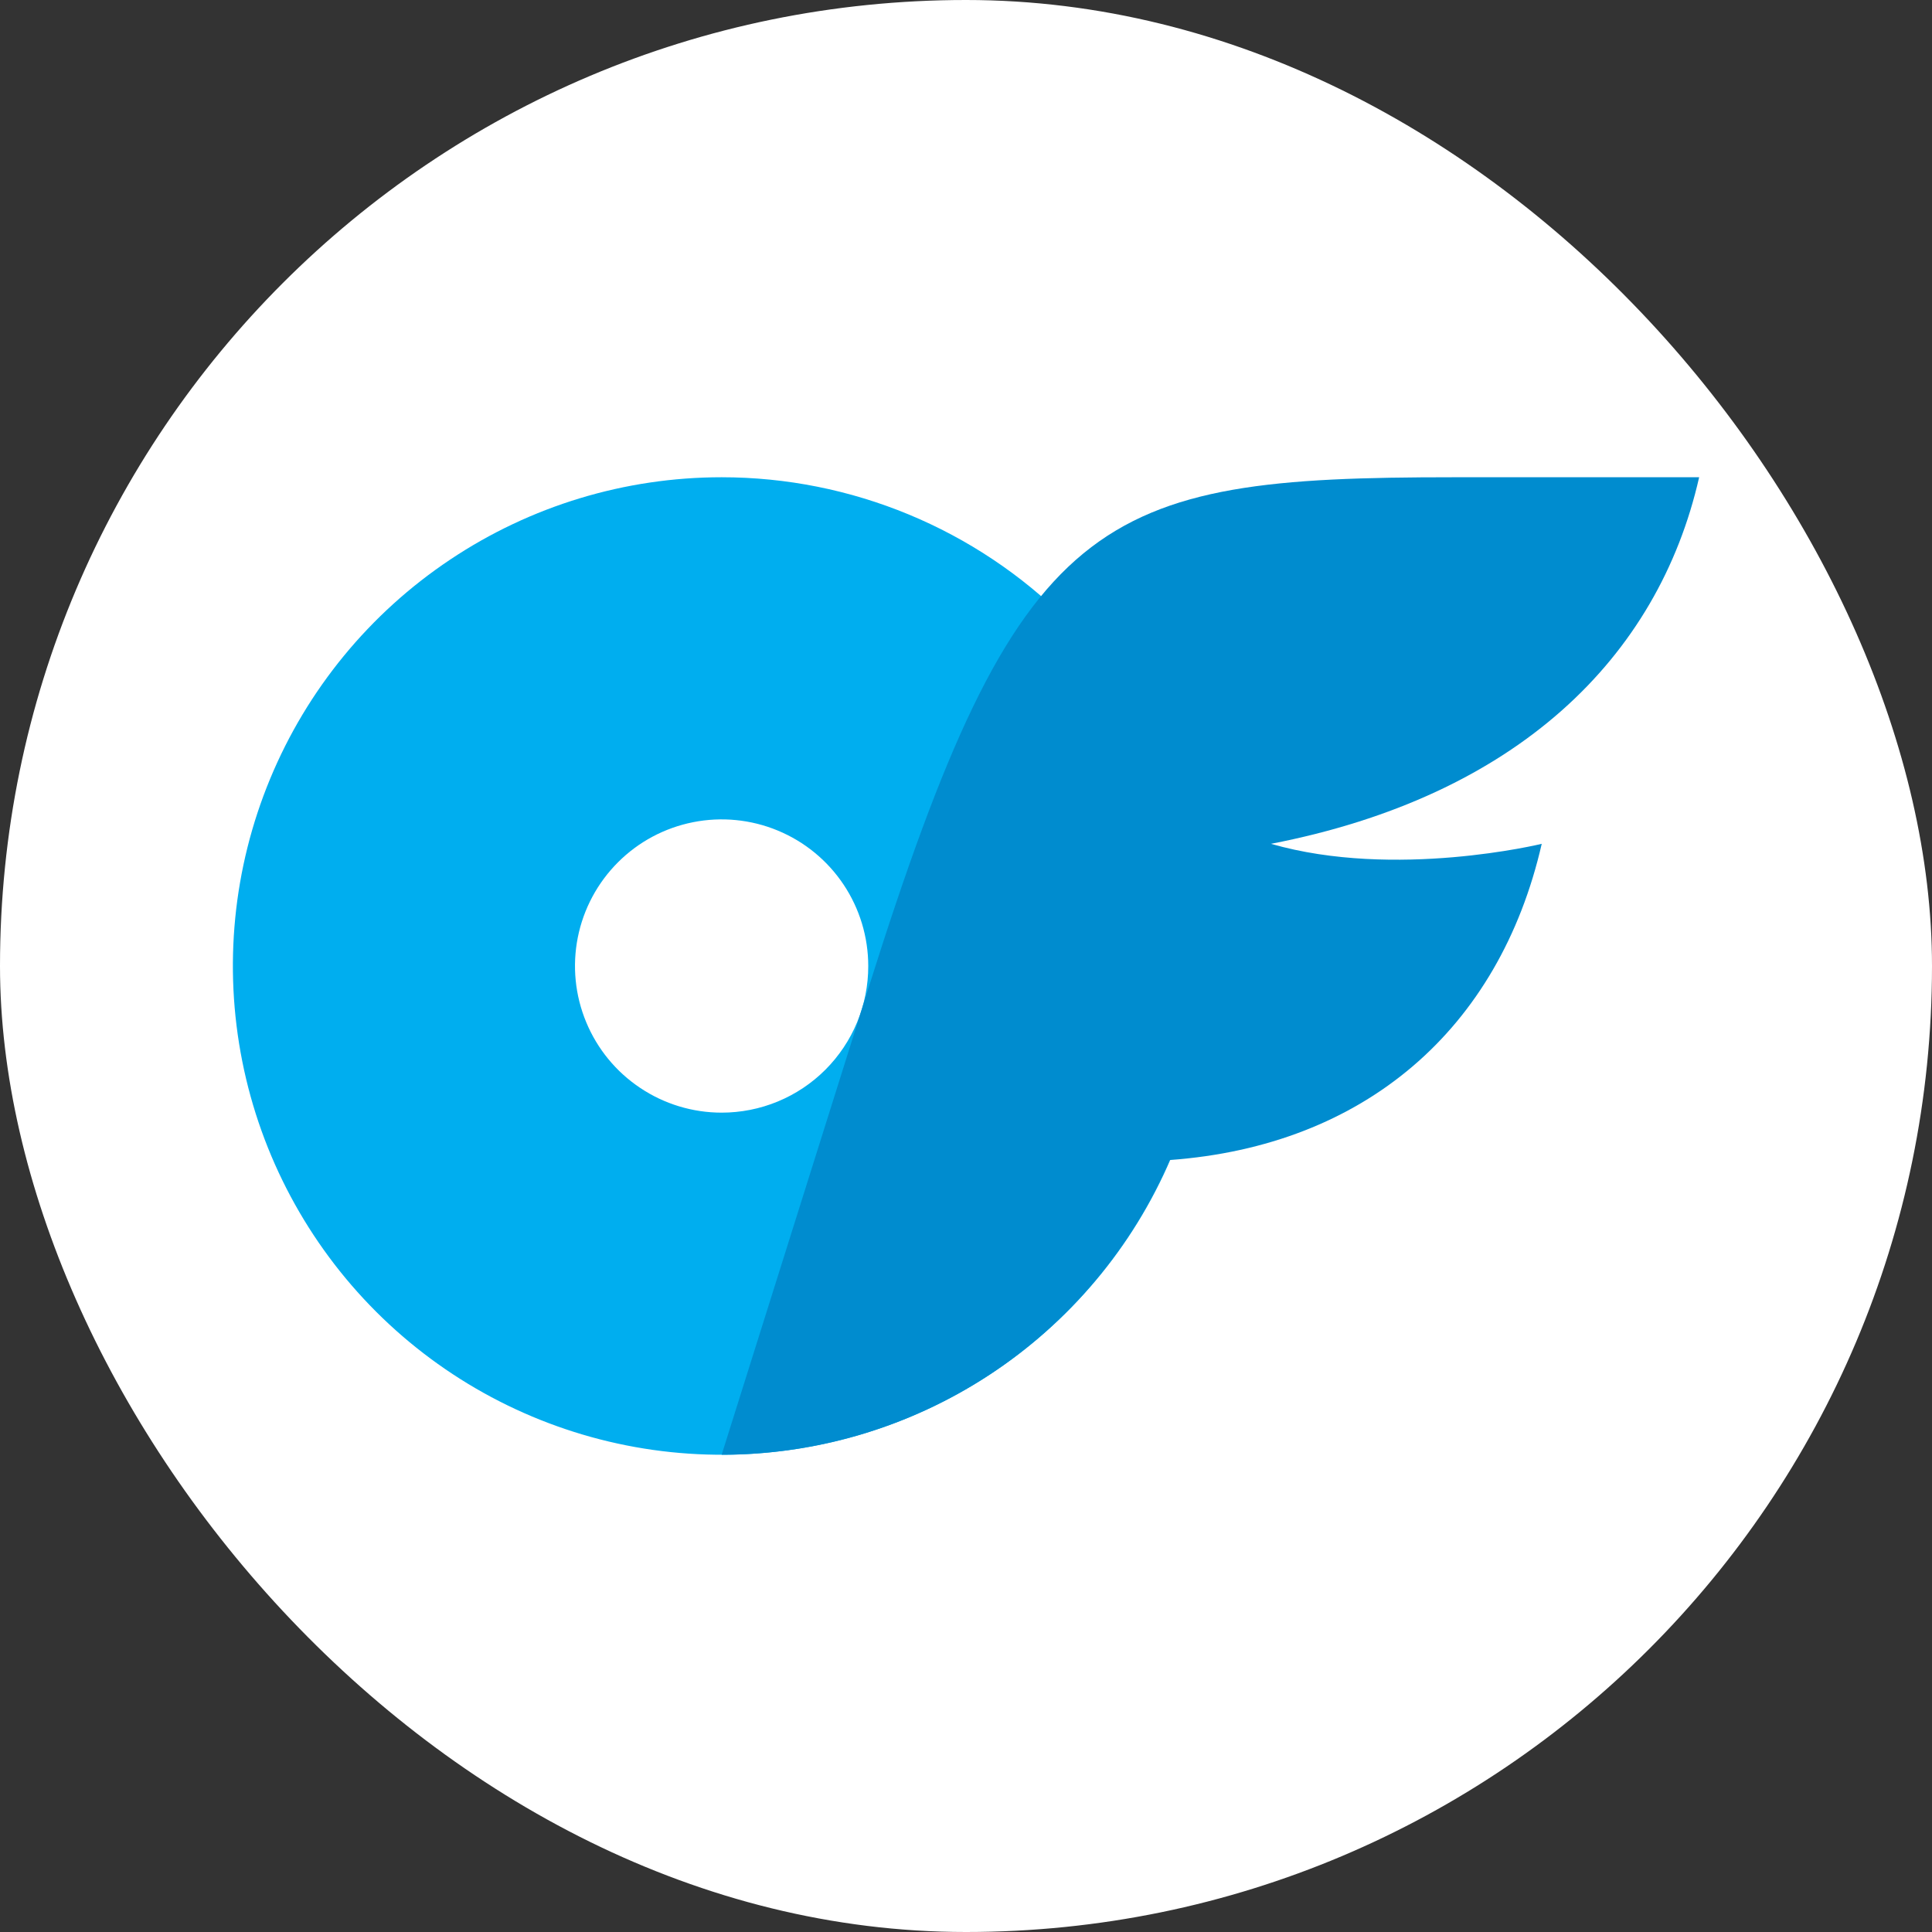 <svg width="42" height="42" viewBox="0 0 42 42" fill="none" xmlns="http://www.w3.org/2000/svg">
<rect x="0" y="0" width="42" height="42" fill="#333333" stroke="none"/>
<rect width="42" height="42" rx="21" fill="white"/>
<path d="M15.688 10.375C13.586 10.375 11.532 10.998 9.785 12.166C8.037 13.333 6.675 14.992 5.871 16.934C5.067 18.875 4.857 21.012 5.267 23.073C5.677 25.134 6.689 27.027 8.174 28.513C9.66 29.999 11.554 31.011 13.615 31.421C15.676 31.831 17.812 31.62 19.753 30.816C21.695 30.012 23.354 28.65 24.522 26.903C25.689 25.156 26.312 23.101 26.312 21C26.312 18.182 25.193 15.48 23.201 13.487C21.208 11.494 18.505 10.375 15.688 10.375ZM15.688 24.188C15.057 24.188 14.441 24.001 13.917 23.65C13.392 23.3 12.984 22.802 12.743 22.22C12.501 21.637 12.438 20.997 12.561 20.378C12.684 19.76 12.988 19.192 13.434 18.746C13.879 18.3 14.447 17.997 15.066 17.874C15.684 17.751 16.325 17.814 16.907 18.055C17.49 18.296 17.988 18.705 18.338 19.229C18.688 19.753 18.875 20.37 18.875 21C18.876 21.419 18.794 21.834 18.634 22.221C18.474 22.607 18.239 22.959 17.943 23.255C17.647 23.551 17.295 23.786 16.908 23.946C16.521 24.106 16.106 24.188 15.688 24.188Z" fill="#00AEEF"/>
<path d="M27.63 18.344C30.33 19.121 33.516 18.344 33.516 18.344C32.591 22.381 29.659 24.91 25.43 25.218C24.61 27.121 23.25 28.742 21.519 29.881C19.787 31.02 17.76 31.626 15.688 31.625L18.875 21.494C22.152 11.081 23.831 10.375 31.602 10.375H36.938C36.045 14.306 32.969 17.309 27.63 18.344Z" fill="#008CCF"/>
</svg>
